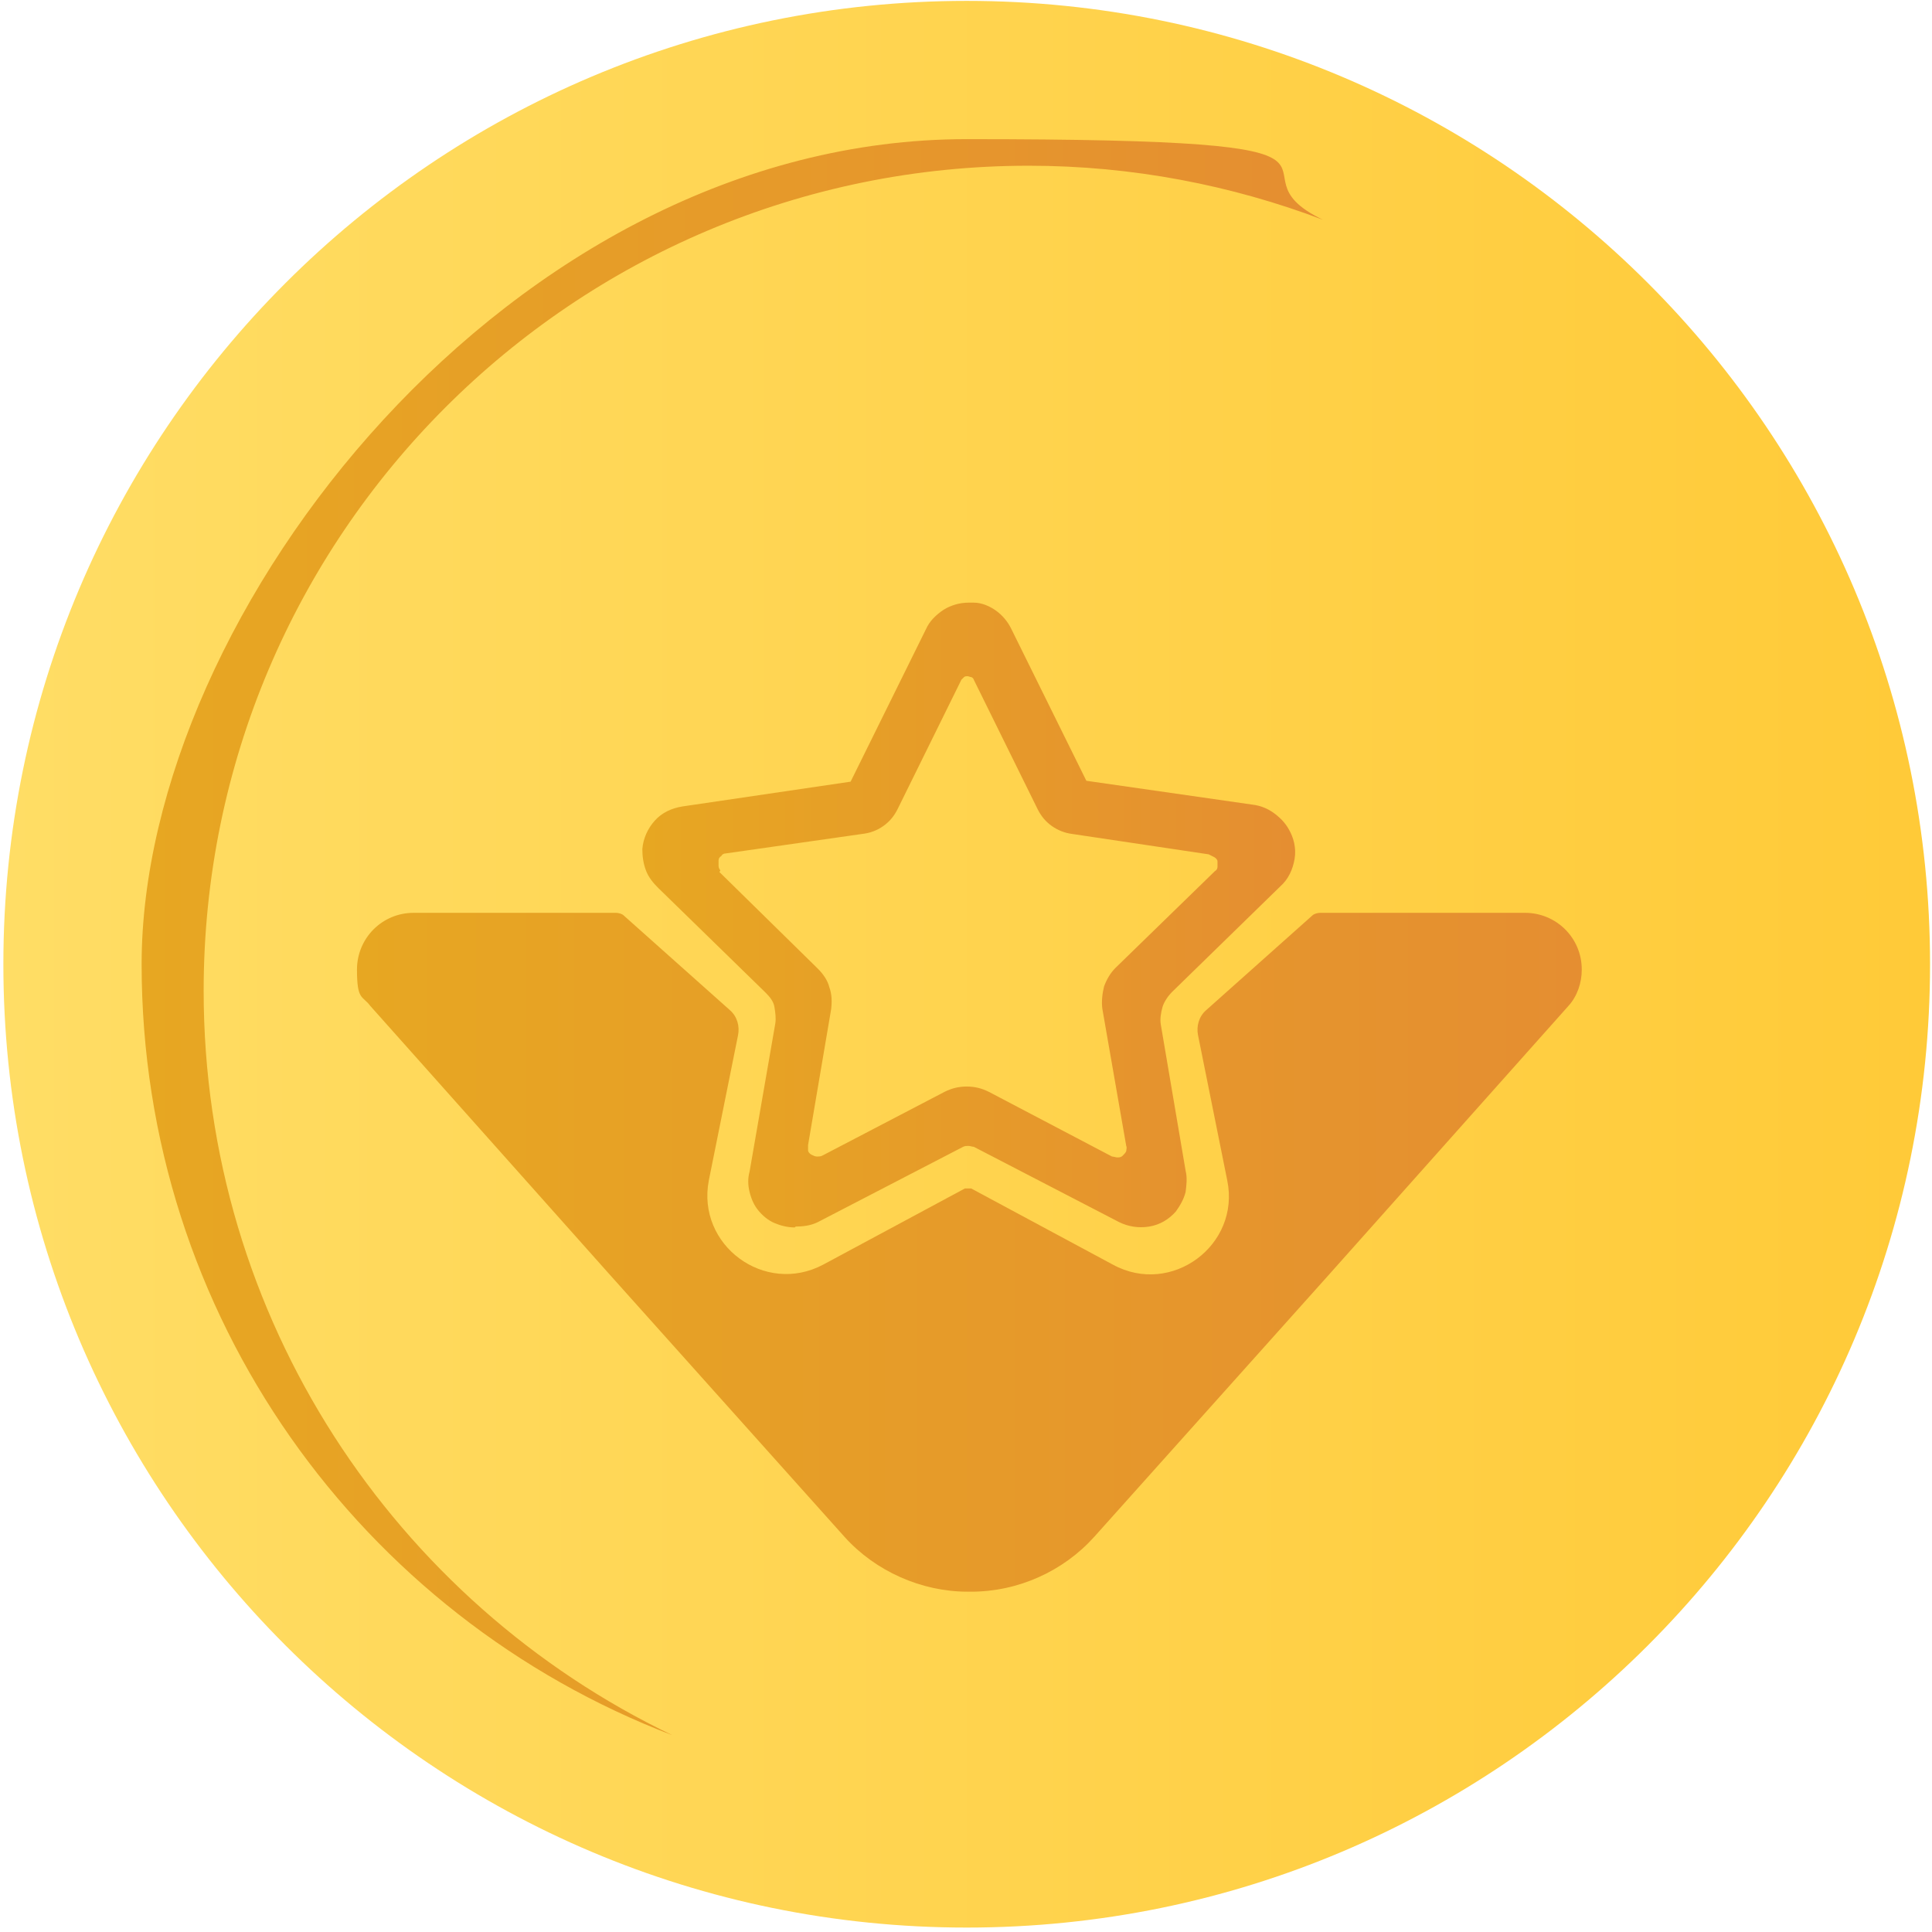 <?xml version="1.0" encoding="UTF-8"?> <svg xmlns="http://www.w3.org/2000/svg" width="218" height="218" viewBox="0 0 218 218" fill="none"> <path d="M109.08 217.5C169.113 217.5 217.78 168.833 217.78 108.8C217.78 48.767 169.113 0.1 109.08 0.1C49.047 0.1 0.38 48.767 0.38 108.8C0.38 168.833 49.047 217.5 109.08 217.5Z" fill="url(#paint0_linear_177_5058)"></path> <path d="M22.98 111.8C22.98 148.8 44.58 180.8 75.88 195.8C40.78 182.4 15.98 148.5 15.98 108.8C15.98 69.1 57.68 15.7 109.08 15.7C160.48 15.7 137.18 19 149.28 24.8C138.98 20.9 127.78 18.7 116.08 18.7C64.68 18.7 22.98 60.4 22.98 111.8V111.8Z" fill="url(#paint1_linear_177_5058)"></path> <path d="M171.78 103H148.98C148.68 103 148.28 103.1 148.08 103.3L136.08 114C135.28 114.7 134.98 115.8 135.18 116.8L138.48 133.2C139.98 140.5 132.18 146.3 125.58 142.7L109.58 134.1C109.58 134.1 109.48 134.1 109.38 134.1C109.38 134.1 109.38 134.1 109.28 134.1H109.18C109.18 134.1 109.18 134.1 109.08 134.1H108.88L92.88 142.7C86.28 146.2 78.58 140.5 79.98 133.2L83.28 116.8C83.48 115.8 83.18 114.7 82.38 114L70.38 103.3C70.18 103.1 69.78 103 69.48 103H46.68C43.08 103 40.28 105.9 40.28 109.4C40.28 112.9 40.88 112.3 41.78 113.5L68.78 143.8L95.28 173.4C98.78 177.3 103.98 179.6 109.18 179.6H109.58C114.88 179.6 119.98 177.3 123.48 173.4L149.98 143.8L176.98 113.5C177.98 112.4 178.48 110.9 178.48 109.4C178.48 105.8 175.58 103 172.08 103H171.78Z" fill="url(#paint2_linear_177_5058)"></path> <path d="M81.18 98.4L92.28 109.3C92.88 109.9 93.38 110.6 93.58 111.4C93.88 112.2 93.88 113.1 93.78 113.9L91.18 129.2C91.18 129.4 91.18 129.6 91.18 129.8C91.18 130 91.38 130.2 91.58 130.3C91.78 130.4 91.98 130.5 92.18 130.5C92.38 130.5 92.58 130.5 92.78 130.4L106.58 123.2C107.38 122.8 108.18 122.6 109.08 122.6C109.98 122.6 110.78 122.8 111.58 123.2L125.48 130.5C125.68 130.5 125.88 130.6 126.08 130.6C126.28 130.6 126.48 130.6 126.68 130.4C126.88 130.2 126.98 130.1 127.08 129.9C127.08 129.7 127.18 129.5 127.08 129.3L124.38 113.8C124.28 113 124.38 112.1 124.58 111.3C124.88 110.5 125.28 109.8 125.88 109.2L137.08 98.3C137.28 98.2 137.38 98 137.38 97.8C137.38 97.6 137.38 97.4 137.38 97.2C137.38 97 137.18 96.8 136.98 96.7C136.78 96.6 136.58 96.5 136.38 96.4L120.98 94.1C120.18 94 119.38 93.7 118.68 93.2C117.98 92.7 117.48 92.1 117.08 91.3L109.88 76.7C109.88 76.6 109.68 76.4 109.58 76.4C109.48 76.4 109.28 76.3 109.18 76.3C109.08 76.3 108.88 76.3 108.78 76.4C108.68 76.5 108.58 76.6 108.48 76.7L101.28 91.3C100.88 92.1 100.38 92.7 99.68 93.2C98.98 93.7 98.18 94 97.28 94.1L81.88 96.3C81.68 96.3 81.48 96.4 81.38 96.6C81.18 96.7 81.08 96.9 81.08 97.1C81.08 97.3 81.08 97.5 81.08 97.7C81.08 97.9 81.18 98.1 81.28 98.2L81.18 98.4ZM89.68 138.5C88.88 138.5 88.08 138.3 87.38 138C86.68 137.7 86.08 137.2 85.58 136.6C85.08 136 84.78 135.3 84.58 134.5C84.38 133.7 84.38 132.9 84.58 132.2L87.48 115.5C87.58 114.9 87.48 114.2 87.38 113.6C87.28 113 86.88 112.5 86.38 112L74.28 100.2C73.68 99.6 73.18 99 72.88 98.2C72.58 97.4 72.48 96.6 72.48 95.8C72.58 94.6 73.08 93.5 73.88 92.6C74.68 91.7 75.78 91.2 76.98 91L95.98 88.2L104.48 71C104.88 70.1 105.58 69.4 106.48 68.8C107.28 68.3 108.28 68 109.28 68H109.88C110.78 68 111.68 68.4 112.38 68.9C113.08 69.4 113.68 70.1 114.08 70.9L122.58 88.1L141.38 90.8C142.18 90.9 142.98 91.2 143.68 91.7C144.38 92.2 144.98 92.8 145.38 93.5C145.98 94.5 146.28 95.7 146.08 96.9C145.88 98.1 145.38 99.2 144.48 100L132.28 111.9C131.78 112.4 131.38 113 131.18 113.6C130.98 114.3 130.88 115 130.98 115.6L133.78 132.1C133.98 132.9 133.88 133.7 133.78 134.5C133.58 135.3 133.18 136 132.68 136.7C131.88 137.6 130.88 138.2 129.68 138.4C128.48 138.6 127.28 138.4 126.28 137.9L109.88 129.4C109.68 129.4 109.48 129.3 109.28 129.3C109.08 129.3 108.88 129.3 108.68 129.4L92.28 137.9C91.48 138.3 90.58 138.4 89.78 138.4L89.68 138.5Z" fill="url(#paint3_linear_177_5058)"></path> <defs> <linearGradient id="paint0_linear_177_5058" x1="0.38" y1="108.8" x2="217.78" y2="108.8" gradientUnits="userSpaceOnUse"> <stop stop-color="#FFDD65"></stop> <stop offset="1" stop-color="#FFCA38"></stop> </linearGradient> <linearGradient id="paint1_linear_177_5058" x1="15.98" y1="105.7" x2="149.28" y2="105.7" gradientUnits="userSpaceOnUse"> <stop stop-color="#E7A722"></stop> <stop offset="1" stop-color="#E58E31"></stop> </linearGradient> <linearGradient id="paint2_linear_177_5058" x1="39.88" y1="141.4" x2="178.28" y2="141.4" gradientUnits="userSpaceOnUse"> <stop stop-color="#E7A722"></stop> <stop offset="1" stop-color="#E58E31"></stop> </linearGradient> <linearGradient id="paint3_linear_177_5058" x1="72.38" y1="103.2" x2="145.98" y2="103.2" gradientUnits="userSpaceOnUse"> <stop stop-color="#E7A722"></stop> <stop offset="1" stop-color="#E58E31"></stop> </linearGradient> </defs> </svg> 